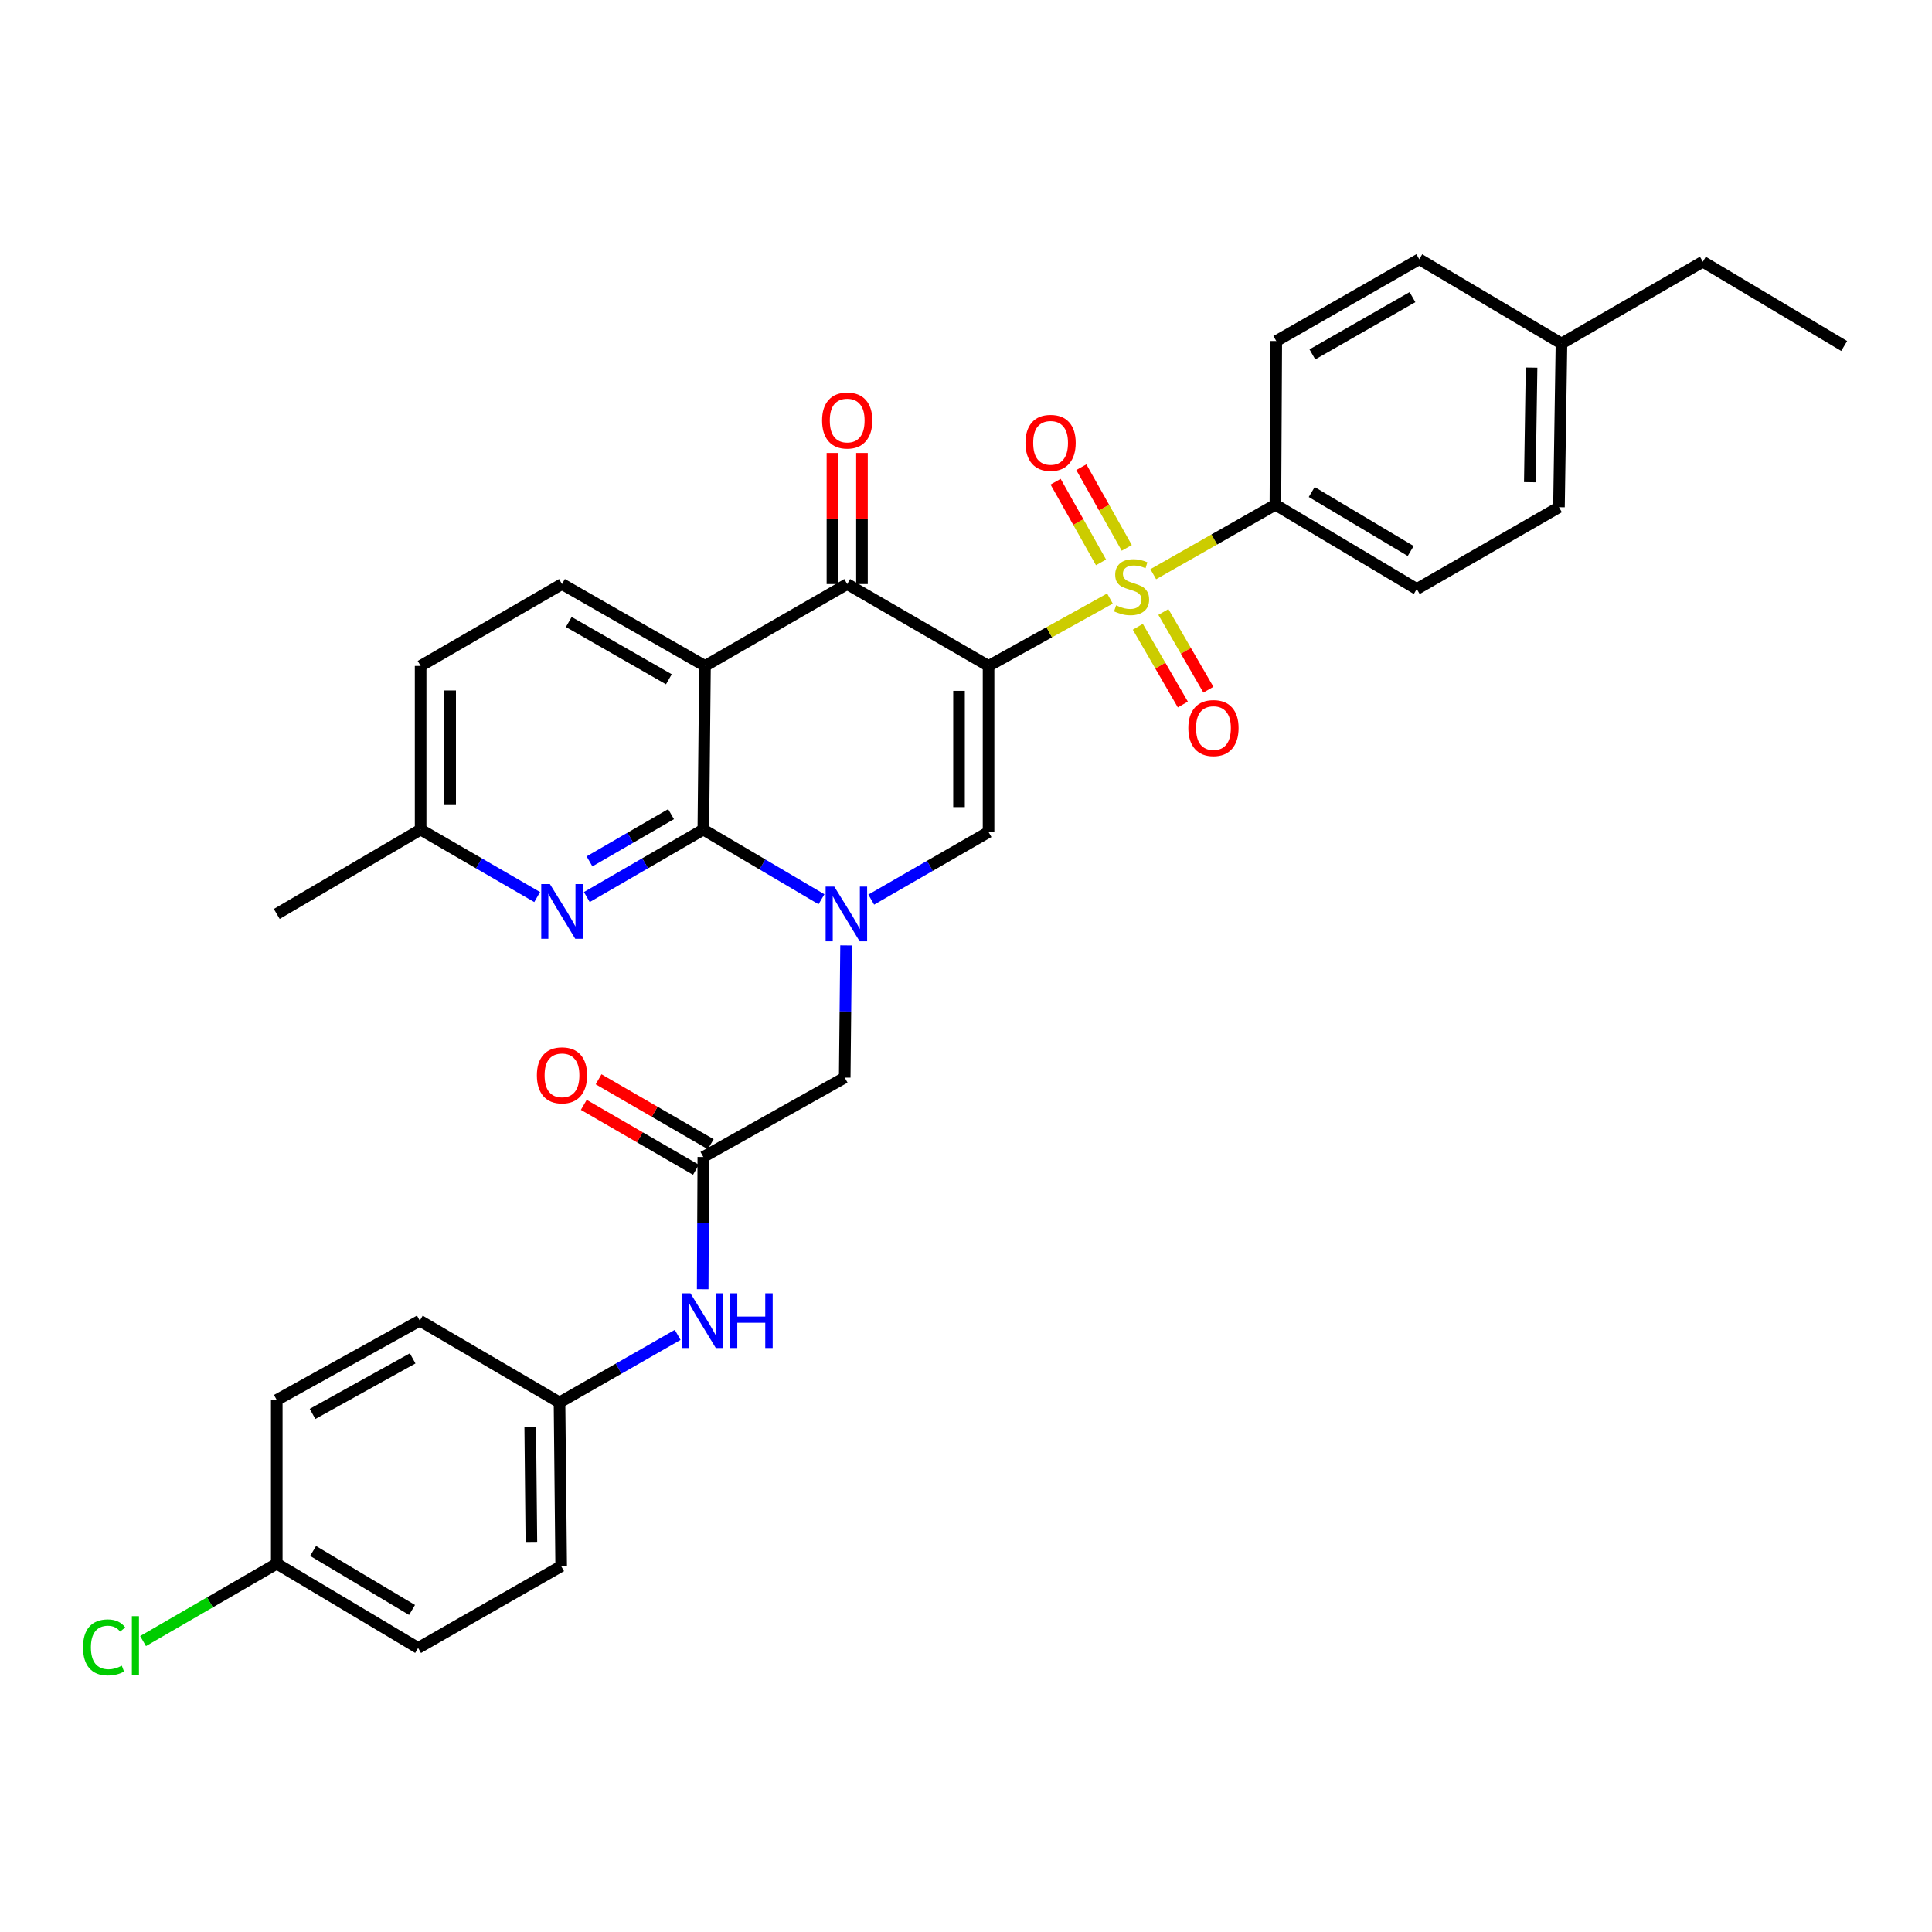 <?xml version='1.0' encoding='iso-8859-1'?>
<svg version='1.1' baseProfile='full'
              xmlns='http://www.w3.org/2000/svg'
                      xmlns:rdkit='http://www.rdkit.org/xml'
                      xmlns:xlink='http://www.w3.org/1999/xlink'
                  xml:space='preserve'
width='1000px' height='1000px' viewBox='0 0 1000 1000'>
<!-- END OF HEADER -->
<rect style='opacity:1.0;fill:#FFFFFF;stroke:none' width='1000' height='1000' x='0' y='0'> </rect>
<path class='bond-0' d='M 511.673,344.687 L 543.09,327.247' style='fill:none;fill-rule:evenodd;stroke:#000000;stroke-width:6px;stroke-linecap:butt;stroke-linejoin:miter;stroke-opacity:1' />
<path class='bond-0' d='M 543.09,327.247 L 574.508,309.806' style='fill:none;fill-rule:evenodd;stroke:#CCCC00;stroke-width:6px;stroke-linecap:butt;stroke-linejoin:miter;stroke-opacity:1' />
<path class='bond-4' d='M 511.673,344.687 L 438.508,302.308' style='fill:none;fill-rule:evenodd;stroke:#000000;stroke-width:6px;stroke-linecap:butt;stroke-linejoin:miter;stroke-opacity:1' />
<path class='bond-5' d='M 511.673,344.687 L 511.673,430.66' style='fill:none;fill-rule:evenodd;stroke:#000000;stroke-width:6px;stroke-linecap:butt;stroke-linejoin:miter;stroke-opacity:1' />
<path class='bond-5' d='M 496.386,357.583 L 496.386,417.764' style='fill:none;fill-rule:evenodd;stroke:#000000;stroke-width:6px;stroke-linecap:butt;stroke-linejoin:miter;stroke-opacity:1' />
<path class='bond-8' d='M 596.925,297.208 L 628.535,279.227' style='fill:none;fill-rule:evenodd;stroke:#CCCC00;stroke-width:6px;stroke-linecap:butt;stroke-linejoin:miter;stroke-opacity:1' />
<path class='bond-8' d='M 628.535,279.227 L 660.144,261.246' style='fill:none;fill-rule:evenodd;stroke:#000000;stroke-width:6px;stroke-linecap:butt;stroke-linejoin:miter;stroke-opacity:1' />
<path class='bond-11' d='M 588.932,324.416 L 600.584,344.534' style='fill:none;fill-rule:evenodd;stroke:#CCCC00;stroke-width:6px;stroke-linecap:butt;stroke-linejoin:miter;stroke-opacity:1' />
<path class='bond-11' d='M 600.584,344.534 L 612.236,364.652' style='fill:none;fill-rule:evenodd;stroke:#FF0000;stroke-width:6px;stroke-linecap:butt;stroke-linejoin:miter;stroke-opacity:1' />
<path class='bond-11' d='M 602.161,316.754 L 613.813,336.873' style='fill:none;fill-rule:evenodd;stroke:#CCCC00;stroke-width:6px;stroke-linecap:butt;stroke-linejoin:miter;stroke-opacity:1' />
<path class='bond-11' d='M 613.813,336.873 L 625.464,356.991' style='fill:none;fill-rule:evenodd;stroke:#FF0000;stroke-width:6px;stroke-linecap:butt;stroke-linejoin:miter;stroke-opacity:1' />
<path class='bond-12' d='M 583.211,283.585 L 571.453,262.704' style='fill:none;fill-rule:evenodd;stroke:#CCCC00;stroke-width:6px;stroke-linecap:butt;stroke-linejoin:miter;stroke-opacity:1' />
<path class='bond-12' d='M 571.453,262.704 L 559.696,241.823' style='fill:none;fill-rule:evenodd;stroke:#FF0000;stroke-width:6px;stroke-linecap:butt;stroke-linejoin:miter;stroke-opacity:1' />
<path class='bond-12' d='M 569.891,291.085 L 558.133,270.204' style='fill:none;fill-rule:evenodd;stroke:#CCCC00;stroke-width:6px;stroke-linecap:butt;stroke-linejoin:miter;stroke-opacity:1' />
<path class='bond-12' d='M 558.133,270.204 L 546.375,249.323' style='fill:none;fill-rule:evenodd;stroke:#FF0000;stroke-width:6px;stroke-linecap:butt;stroke-linejoin:miter;stroke-opacity:1' />
<path class='bond-1' d='M 450.946,465.652 L 481.31,448.156' style='fill:none;fill-rule:evenodd;stroke:#0000FF;stroke-width:6px;stroke-linecap:butt;stroke-linejoin:miter;stroke-opacity:1' />
<path class='bond-1' d='M 481.31,448.156 L 511.673,430.66' style='fill:none;fill-rule:evenodd;stroke:#000000;stroke-width:6px;stroke-linecap:butt;stroke-linejoin:miter;stroke-opacity:1' />
<path class='bond-2' d='M 425.194,465.462 L 394.619,447.428' style='fill:none;fill-rule:evenodd;stroke:#0000FF;stroke-width:6px;stroke-linecap:butt;stroke-linejoin:miter;stroke-opacity:1' />
<path class='bond-2' d='M 394.619,447.428 L 364.043,429.394' style='fill:none;fill-rule:evenodd;stroke:#000000;stroke-width:6px;stroke-linecap:butt;stroke-linejoin:miter;stroke-opacity:1' />
<path class='bond-9' d='M 437.918,489.342 L 437.572,523.556' style='fill:none;fill-rule:evenodd;stroke:#0000FF;stroke-width:6px;stroke-linecap:butt;stroke-linejoin:miter;stroke-opacity:1' />
<path class='bond-9' d='M 437.572,523.556 L 437.225,557.771' style='fill:none;fill-rule:evenodd;stroke:#000000;stroke-width:6px;stroke-linecap:butt;stroke-linejoin:miter;stroke-opacity:1' />
<path class='bond-6' d='M 364.043,429.394 L 333.892,446.857' style='fill:none;fill-rule:evenodd;stroke:#000000;stroke-width:6px;stroke-linecap:butt;stroke-linejoin:miter;stroke-opacity:1' />
<path class='bond-6' d='M 333.892,446.857 L 303.74,464.32' style='fill:none;fill-rule:evenodd;stroke:#0000FF;stroke-width:6px;stroke-linecap:butt;stroke-linejoin:miter;stroke-opacity:1' />
<path class='bond-6' d='M 347.336,421.405 L 326.23,433.629' style='fill:none;fill-rule:evenodd;stroke:#000000;stroke-width:6px;stroke-linecap:butt;stroke-linejoin:miter;stroke-opacity:1' />
<path class='bond-6' d='M 326.23,433.629 L 305.124,445.853' style='fill:none;fill-rule:evenodd;stroke:#0000FF;stroke-width:6px;stroke-linecap:butt;stroke-linejoin:miter;stroke-opacity:1' />
<path class='bond-33' d='M 364.043,429.394 L 364.901,344.687' style='fill:none;fill-rule:evenodd;stroke:#000000;stroke-width:6px;stroke-linecap:butt;stroke-linejoin:miter;stroke-opacity:1' />
<path class='bond-3' d='M 364.901,344.687 L 438.508,302.308' style='fill:none;fill-rule:evenodd;stroke:#000000;stroke-width:6px;stroke-linecap:butt;stroke-linejoin:miter;stroke-opacity:1' />
<path class='bond-10' d='M 364.901,344.687 L 290.886,302.308' style='fill:none;fill-rule:evenodd;stroke:#000000;stroke-width:6px;stroke-linecap:butt;stroke-linejoin:miter;stroke-opacity:1' />
<path class='bond-10' d='M 346.203,351.597 L 294.393,321.932' style='fill:none;fill-rule:evenodd;stroke:#000000;stroke-width:6px;stroke-linecap:butt;stroke-linejoin:miter;stroke-opacity:1' />
<path class='bond-14' d='M 446.151,302.308 L 446.151,268.381' style='fill:none;fill-rule:evenodd;stroke:#000000;stroke-width:6px;stroke-linecap:butt;stroke-linejoin:miter;stroke-opacity:1' />
<path class='bond-14' d='M 446.151,268.381 L 446.151,234.454' style='fill:none;fill-rule:evenodd;stroke:#FF0000;stroke-width:6px;stroke-linecap:butt;stroke-linejoin:miter;stroke-opacity:1' />
<path class='bond-14' d='M 430.864,302.308 L 430.864,268.381' style='fill:none;fill-rule:evenodd;stroke:#000000;stroke-width:6px;stroke-linecap:butt;stroke-linejoin:miter;stroke-opacity:1' />
<path class='bond-14' d='M 430.864,268.381 L 430.864,234.454' style='fill:none;fill-rule:evenodd;stroke:#FF0000;stroke-width:6px;stroke-linecap:butt;stroke-linejoin:miter;stroke-opacity:1' />
<path class='bond-16' d='M 278.033,464.322 L 247.873,446.858' style='fill:none;fill-rule:evenodd;stroke:#0000FF;stroke-width:6px;stroke-linecap:butt;stroke-linejoin:miter;stroke-opacity:1' />
<path class='bond-16' d='M 247.873,446.858 L 217.713,429.394' style='fill:none;fill-rule:evenodd;stroke:#000000;stroke-width:6px;stroke-linecap:butt;stroke-linejoin:miter;stroke-opacity:1' />
<path class='bond-7' d='M 364.043,598.851 L 437.225,557.771' style='fill:none;fill-rule:evenodd;stroke:#000000;stroke-width:6px;stroke-linecap:butt;stroke-linejoin:miter;stroke-opacity:1' />
<path class='bond-13' d='M 364.043,598.851 L 363.879,633.073' style='fill:none;fill-rule:evenodd;stroke:#000000;stroke-width:6px;stroke-linecap:butt;stroke-linejoin:miter;stroke-opacity:1' />
<path class='bond-13' d='M 363.879,633.073 L 363.714,667.296' style='fill:none;fill-rule:evenodd;stroke:#0000FF;stroke-width:6px;stroke-linecap:butt;stroke-linejoin:miter;stroke-opacity:1' />
<path class='bond-15' d='M 367.872,592.235 L 338.85,575.437' style='fill:none;fill-rule:evenodd;stroke:#000000;stroke-width:6px;stroke-linecap:butt;stroke-linejoin:miter;stroke-opacity:1' />
<path class='bond-15' d='M 338.85,575.437 L 309.829,558.638' style='fill:none;fill-rule:evenodd;stroke:#FF0000;stroke-width:6px;stroke-linecap:butt;stroke-linejoin:miter;stroke-opacity:1' />
<path class='bond-15' d='M 360.214,605.466 L 331.192,588.667' style='fill:none;fill-rule:evenodd;stroke:#000000;stroke-width:6px;stroke-linecap:butt;stroke-linejoin:miter;stroke-opacity:1' />
<path class='bond-15' d='M 331.192,588.667 L 302.171,571.869' style='fill:none;fill-rule:evenodd;stroke:#FF0000;stroke-width:6px;stroke-linecap:butt;stroke-linejoin:miter;stroke-opacity:1' />
<path class='bond-17' d='M 660.144,261.246 L 733.326,304.873' style='fill:none;fill-rule:evenodd;stroke:#000000;stroke-width:6px;stroke-linecap:butt;stroke-linejoin:miter;stroke-opacity:1' />
<path class='bond-17' d='M 678.949,254.659 L 730.176,285.198' style='fill:none;fill-rule:evenodd;stroke:#000000;stroke-width:6px;stroke-linecap:butt;stroke-linejoin:miter;stroke-opacity:1' />
<path class='bond-18' d='M 660.144,261.246 L 660.594,176.522' style='fill:none;fill-rule:evenodd;stroke:#000000;stroke-width:6px;stroke-linecap:butt;stroke-linejoin:miter;stroke-opacity:1' />
<path class='bond-20' d='M 290.886,302.308 L 217.713,344.687' style='fill:none;fill-rule:evenodd;stroke:#000000;stroke-width:6px;stroke-linecap:butt;stroke-linejoin:miter;stroke-opacity:1' />
<path class='bond-19' d='M 350.763,690.937 L 320.184,708.428' style='fill:none;fill-rule:evenodd;stroke:#0000FF;stroke-width:6px;stroke-linecap:butt;stroke-linejoin:miter;stroke-opacity:1' />
<path class='bond-19' d='M 320.184,708.428 L 289.604,725.919' style='fill:none;fill-rule:evenodd;stroke:#000000;stroke-width:6px;stroke-linecap:butt;stroke-linejoin:miter;stroke-opacity:1' />
<path class='bond-30' d='M 217.713,429.394 L 143.248,473.064' style='fill:none;fill-rule:evenodd;stroke:#000000;stroke-width:6px;stroke-linecap:butt;stroke-linejoin:miter;stroke-opacity:1' />
<path class='bond-34' d='M 217.713,429.394 L 217.713,344.687' style='fill:none;fill-rule:evenodd;stroke:#000000;stroke-width:6px;stroke-linecap:butt;stroke-linejoin:miter;stroke-opacity:1' />
<path class='bond-34' d='M 233,416.688 L 233,357.393' style='fill:none;fill-rule:evenodd;stroke:#000000;stroke-width:6px;stroke-linecap:butt;stroke-linejoin:miter;stroke-opacity:1' />
<path class='bond-22' d='M 733.326,304.873 L 806.924,262.528' style='fill:none;fill-rule:evenodd;stroke:#000000;stroke-width:6px;stroke-linecap:butt;stroke-linejoin:miter;stroke-opacity:1' />
<path class='bond-23' d='M 660.594,176.522 L 734.608,134.177' style='fill:none;fill-rule:evenodd;stroke:#000000;stroke-width:6px;stroke-linecap:butt;stroke-linejoin:miter;stroke-opacity:1' />
<path class='bond-23' d='M 679.287,183.439 L 731.097,153.798' style='fill:none;fill-rule:evenodd;stroke:#000000;stroke-width:6px;stroke-linecap:butt;stroke-linejoin:miter;stroke-opacity:1' />
<path class='bond-26' d='M 289.604,725.919 L 217.28,683.574' style='fill:none;fill-rule:evenodd;stroke:#000000;stroke-width:6px;stroke-linecap:butt;stroke-linejoin:miter;stroke-opacity:1' />
<path class='bond-27' d='M 289.604,725.919 L 290.462,810.643' style='fill:none;fill-rule:evenodd;stroke:#000000;stroke-width:6px;stroke-linecap:butt;stroke-linejoin:miter;stroke-opacity:1' />
<path class='bond-27' d='M 274.447,738.783 L 275.047,798.089' style='fill:none;fill-rule:evenodd;stroke:#000000;stroke-width:6px;stroke-linecap:butt;stroke-linejoin:miter;stroke-opacity:1' />
<path class='bond-21' d='M 143.248,809.361 L 216.422,852.988' style='fill:none;fill-rule:evenodd;stroke:#000000;stroke-width:6px;stroke-linecap:butt;stroke-linejoin:miter;stroke-opacity:1' />
<path class='bond-21' d='M 162.053,802.775 L 213.274,833.314' style='fill:none;fill-rule:evenodd;stroke:#000000;stroke-width:6px;stroke-linecap:butt;stroke-linejoin:miter;stroke-opacity:1' />
<path class='bond-25' d='M 143.248,809.361 L 108.646,829.389' style='fill:none;fill-rule:evenodd;stroke:#000000;stroke-width:6px;stroke-linecap:butt;stroke-linejoin:miter;stroke-opacity:1' />
<path class='bond-25' d='M 108.646,829.389 L 74.045,849.418' style='fill:none;fill-rule:evenodd;stroke:#00CC00;stroke-width:6px;stroke-linecap:butt;stroke-linejoin:miter;stroke-opacity:1' />
<path class='bond-36' d='M 143.248,809.361 L 143.248,724.637' style='fill:none;fill-rule:evenodd;stroke:#000000;stroke-width:6px;stroke-linecap:butt;stroke-linejoin:miter;stroke-opacity:1' />
<path class='bond-35' d='M 806.924,262.528 L 808.215,177.804' style='fill:none;fill-rule:evenodd;stroke:#000000;stroke-width:6px;stroke-linecap:butt;stroke-linejoin:miter;stroke-opacity:1' />
<path class='bond-35' d='M 791.833,249.587 L 792.736,190.28' style='fill:none;fill-rule:evenodd;stroke:#000000;stroke-width:6px;stroke-linecap:butt;stroke-linejoin:miter;stroke-opacity:1' />
<path class='bond-24' d='M 734.608,134.177 L 808.215,177.804' style='fill:none;fill-rule:evenodd;stroke:#000000;stroke-width:6px;stroke-linecap:butt;stroke-linejoin:miter;stroke-opacity:1' />
<path class='bond-31' d='M 808.215,177.804 L 881.389,135.46' style='fill:none;fill-rule:evenodd;stroke:#000000;stroke-width:6px;stroke-linecap:butt;stroke-linejoin:miter;stroke-opacity:1' />
<path class='bond-29' d='M 217.28,683.574 L 143.248,724.637' style='fill:none;fill-rule:evenodd;stroke:#000000;stroke-width:6px;stroke-linecap:butt;stroke-linejoin:miter;stroke-opacity:1' />
<path class='bond-29' d='M 213.59,703.102 L 161.768,731.846' style='fill:none;fill-rule:evenodd;stroke:#000000;stroke-width:6px;stroke-linecap:butt;stroke-linejoin:miter;stroke-opacity:1' />
<path class='bond-28' d='M 290.462,810.643 L 216.422,852.988' style='fill:none;fill-rule:evenodd;stroke:#000000;stroke-width:6px;stroke-linecap:butt;stroke-linejoin:miter;stroke-opacity:1' />
<path class='bond-32' d='M 881.389,135.46 L 954.545,179.087' style='fill:none;fill-rule:evenodd;stroke:#000000;stroke-width:6px;stroke-linecap:butt;stroke-linejoin:miter;stroke-opacity:1' />
<path  class='atom-1' d='M 577.704 313.311
Q 578.024 313.431, 579.344 313.991
Q 580.664 314.551, 582.104 314.911
Q 583.584 315.231, 585.024 315.231
Q 587.704 315.231, 589.264 313.951
Q 590.824 312.631, 590.824 310.351
Q 590.824 308.791, 590.024 307.831
Q 589.264 306.871, 588.064 306.351
Q 586.864 305.831, 584.864 305.231
Q 582.344 304.471, 580.824 303.751
Q 579.344 303.031, 578.264 301.511
Q 577.224 299.991, 577.224 297.431
Q 577.224 293.871, 579.624 291.671
Q 582.064 289.471, 586.864 289.471
Q 590.144 289.471, 593.864 291.031
L 592.944 294.111
Q 589.544 292.711, 586.984 292.711
Q 584.224 292.711, 582.704 293.871
Q 581.184 294.991, 581.224 296.951
Q 581.224 298.471, 581.984 299.391
Q 582.784 300.311, 583.904 300.831
Q 585.064 301.351, 586.984 301.951
Q 589.544 302.751, 591.064 303.551
Q 592.584 304.351, 593.664 305.991
Q 594.784 307.591, 594.784 310.351
Q 594.784 314.271, 592.144 316.391
Q 589.544 318.471, 585.184 318.471
Q 582.664 318.471, 580.744 317.911
Q 578.864 317.391, 576.624 316.471
L 577.704 313.311
' fill='#CCCC00'/>
<path  class='atom-2' d='M 431.823 458.904
L 441.103 473.904
Q 442.023 475.384, 443.503 478.064
Q 444.983 480.744, 445.063 480.904
L 445.063 458.904
L 448.823 458.904
L 448.823 487.224
L 444.943 487.224
L 434.983 470.824
Q 433.823 468.904, 432.583 466.704
Q 431.383 464.504, 431.023 463.824
L 431.023 487.224
L 427.343 487.224
L 427.343 458.904
L 431.823 458.904
' fill='#0000FF'/>
<path  class='atom-7' d='M 284.626 457.605
L 293.906 472.605
Q 294.826 474.085, 296.306 476.765
Q 297.786 479.445, 297.866 479.605
L 297.866 457.605
L 301.626 457.605
L 301.626 485.925
L 297.746 485.925
L 287.786 469.525
Q 286.626 467.605, 285.386 465.405
Q 284.186 463.205, 283.826 462.525
L 283.826 485.925
L 280.146 485.925
L 280.146 457.605
L 284.626 457.605
' fill='#0000FF'/>
<path  class='atom-12' d='M 615.083 376.845
Q 615.083 370.045, 618.443 366.245
Q 621.803 362.445, 628.083 362.445
Q 634.363 362.445, 637.723 366.245
Q 641.083 370.045, 641.083 376.845
Q 641.083 383.725, 637.683 387.645
Q 634.283 391.525, 628.083 391.525
Q 621.843 391.525, 618.443 387.645
Q 615.083 383.765, 615.083 376.845
M 628.083 388.325
Q 632.403 388.325, 634.723 385.445
Q 637.083 382.525, 637.083 376.845
Q 637.083 371.285, 634.723 368.485
Q 632.403 365.645, 628.083 365.645
Q 623.763 365.645, 621.403 368.445
Q 619.083 371.245, 619.083 376.845
Q 619.083 382.565, 621.403 385.445
Q 623.763 388.325, 628.083 388.325
' fill='#FF0000'/>
<path  class='atom-13' d='M 530.784 229.223
Q 530.784 222.423, 534.144 218.623
Q 537.504 214.823, 543.784 214.823
Q 550.064 214.823, 553.424 218.623
Q 556.784 222.423, 556.784 229.223
Q 556.784 236.103, 553.384 240.023
Q 549.984 243.903, 543.784 243.903
Q 537.544 243.903, 534.144 240.023
Q 530.784 236.143, 530.784 229.223
M 543.784 240.703
Q 548.104 240.703, 550.424 237.823
Q 552.784 234.903, 552.784 229.223
Q 552.784 223.663, 550.424 220.863
Q 548.104 218.023, 543.784 218.023
Q 539.464 218.023, 537.104 220.823
Q 534.784 223.623, 534.784 229.223
Q 534.784 234.943, 537.104 237.823
Q 539.464 240.703, 543.784 240.703
' fill='#FF0000'/>
<path  class='atom-14' d='M 357.376 669.414
L 366.656 684.414
Q 367.576 685.894, 369.056 688.574
Q 370.536 691.254, 370.616 691.414
L 370.616 669.414
L 374.376 669.414
L 374.376 697.734
L 370.496 697.734
L 360.536 681.334
Q 359.376 679.414, 358.136 677.214
Q 356.936 675.014, 356.576 674.334
L 356.576 697.734
L 352.896 697.734
L 352.896 669.414
L 357.376 669.414
' fill='#0000FF'/>
<path  class='atom-14' d='M 377.776 669.414
L 381.616 669.414
L 381.616 681.454
L 396.096 681.454
L 396.096 669.414
L 399.936 669.414
L 399.936 697.734
L 396.096 697.734
L 396.096 684.654
L 381.616 684.654
L 381.616 697.734
L 377.776 697.734
L 377.776 669.414
' fill='#0000FF'/>
<path  class='atom-15' d='M 425.508 217.656
Q 425.508 210.856, 428.868 207.056
Q 432.228 203.256, 438.508 203.256
Q 444.788 203.256, 448.148 207.056
Q 451.508 210.856, 451.508 217.656
Q 451.508 224.536, 448.108 228.456
Q 444.708 232.336, 438.508 232.336
Q 432.268 232.336, 428.868 228.456
Q 425.508 224.576, 425.508 217.656
M 438.508 229.136
Q 442.828 229.136, 445.148 226.256
Q 447.508 223.336, 447.508 217.656
Q 447.508 212.096, 445.148 209.296
Q 442.828 206.456, 438.508 206.456
Q 434.188 206.456, 431.828 209.256
Q 429.508 212.056, 429.508 217.656
Q 429.508 223.376, 431.828 226.256
Q 434.188 229.136, 438.508 229.136
' fill='#FF0000'/>
<path  class='atom-16' d='M 277.886 556.586
Q 277.886 549.786, 281.246 545.986
Q 284.606 542.186, 290.886 542.186
Q 297.166 542.186, 300.526 545.986
Q 303.886 549.786, 303.886 556.586
Q 303.886 563.466, 300.486 567.386
Q 297.086 571.266, 290.886 571.266
Q 284.646 571.266, 281.246 567.386
Q 277.886 563.506, 277.886 556.586
M 290.886 568.066
Q 295.206 568.066, 297.526 565.186
Q 299.886 562.266, 299.886 556.586
Q 299.886 551.026, 297.526 548.226
Q 295.206 545.386, 290.886 545.386
Q 286.566 545.386, 284.206 548.186
Q 281.886 550.986, 281.886 556.586
Q 281.886 562.306, 284.206 565.186
Q 286.566 568.066, 290.886 568.066
' fill='#FF0000'/>
<path  class='atom-26' d='M 42.971 852.686
Q 42.971 845.646, 46.251 841.966
Q 49.571 838.246, 55.851 838.246
Q 61.691 838.246, 64.811 842.366
L 62.171 844.526
Q 59.891 841.526, 55.851 841.526
Q 51.571 841.526, 49.291 844.406
Q 47.051 847.246, 47.051 852.686
Q 47.051 858.286, 49.371 861.166
Q 51.731 864.046, 56.291 864.046
Q 59.411 864.046, 63.051 862.166
L 64.171 865.166
Q 62.691 866.126, 60.451 866.686
Q 58.211 867.246, 55.731 867.246
Q 49.571 867.246, 46.251 863.486
Q 42.971 859.726, 42.971 852.686
' fill='#00CC00'/>
<path  class='atom-26' d='M 68.251 836.526
L 71.931 836.526
L 71.931 866.886
L 68.251 866.886
L 68.251 836.526
' fill='#00CC00'/>
</svg>
